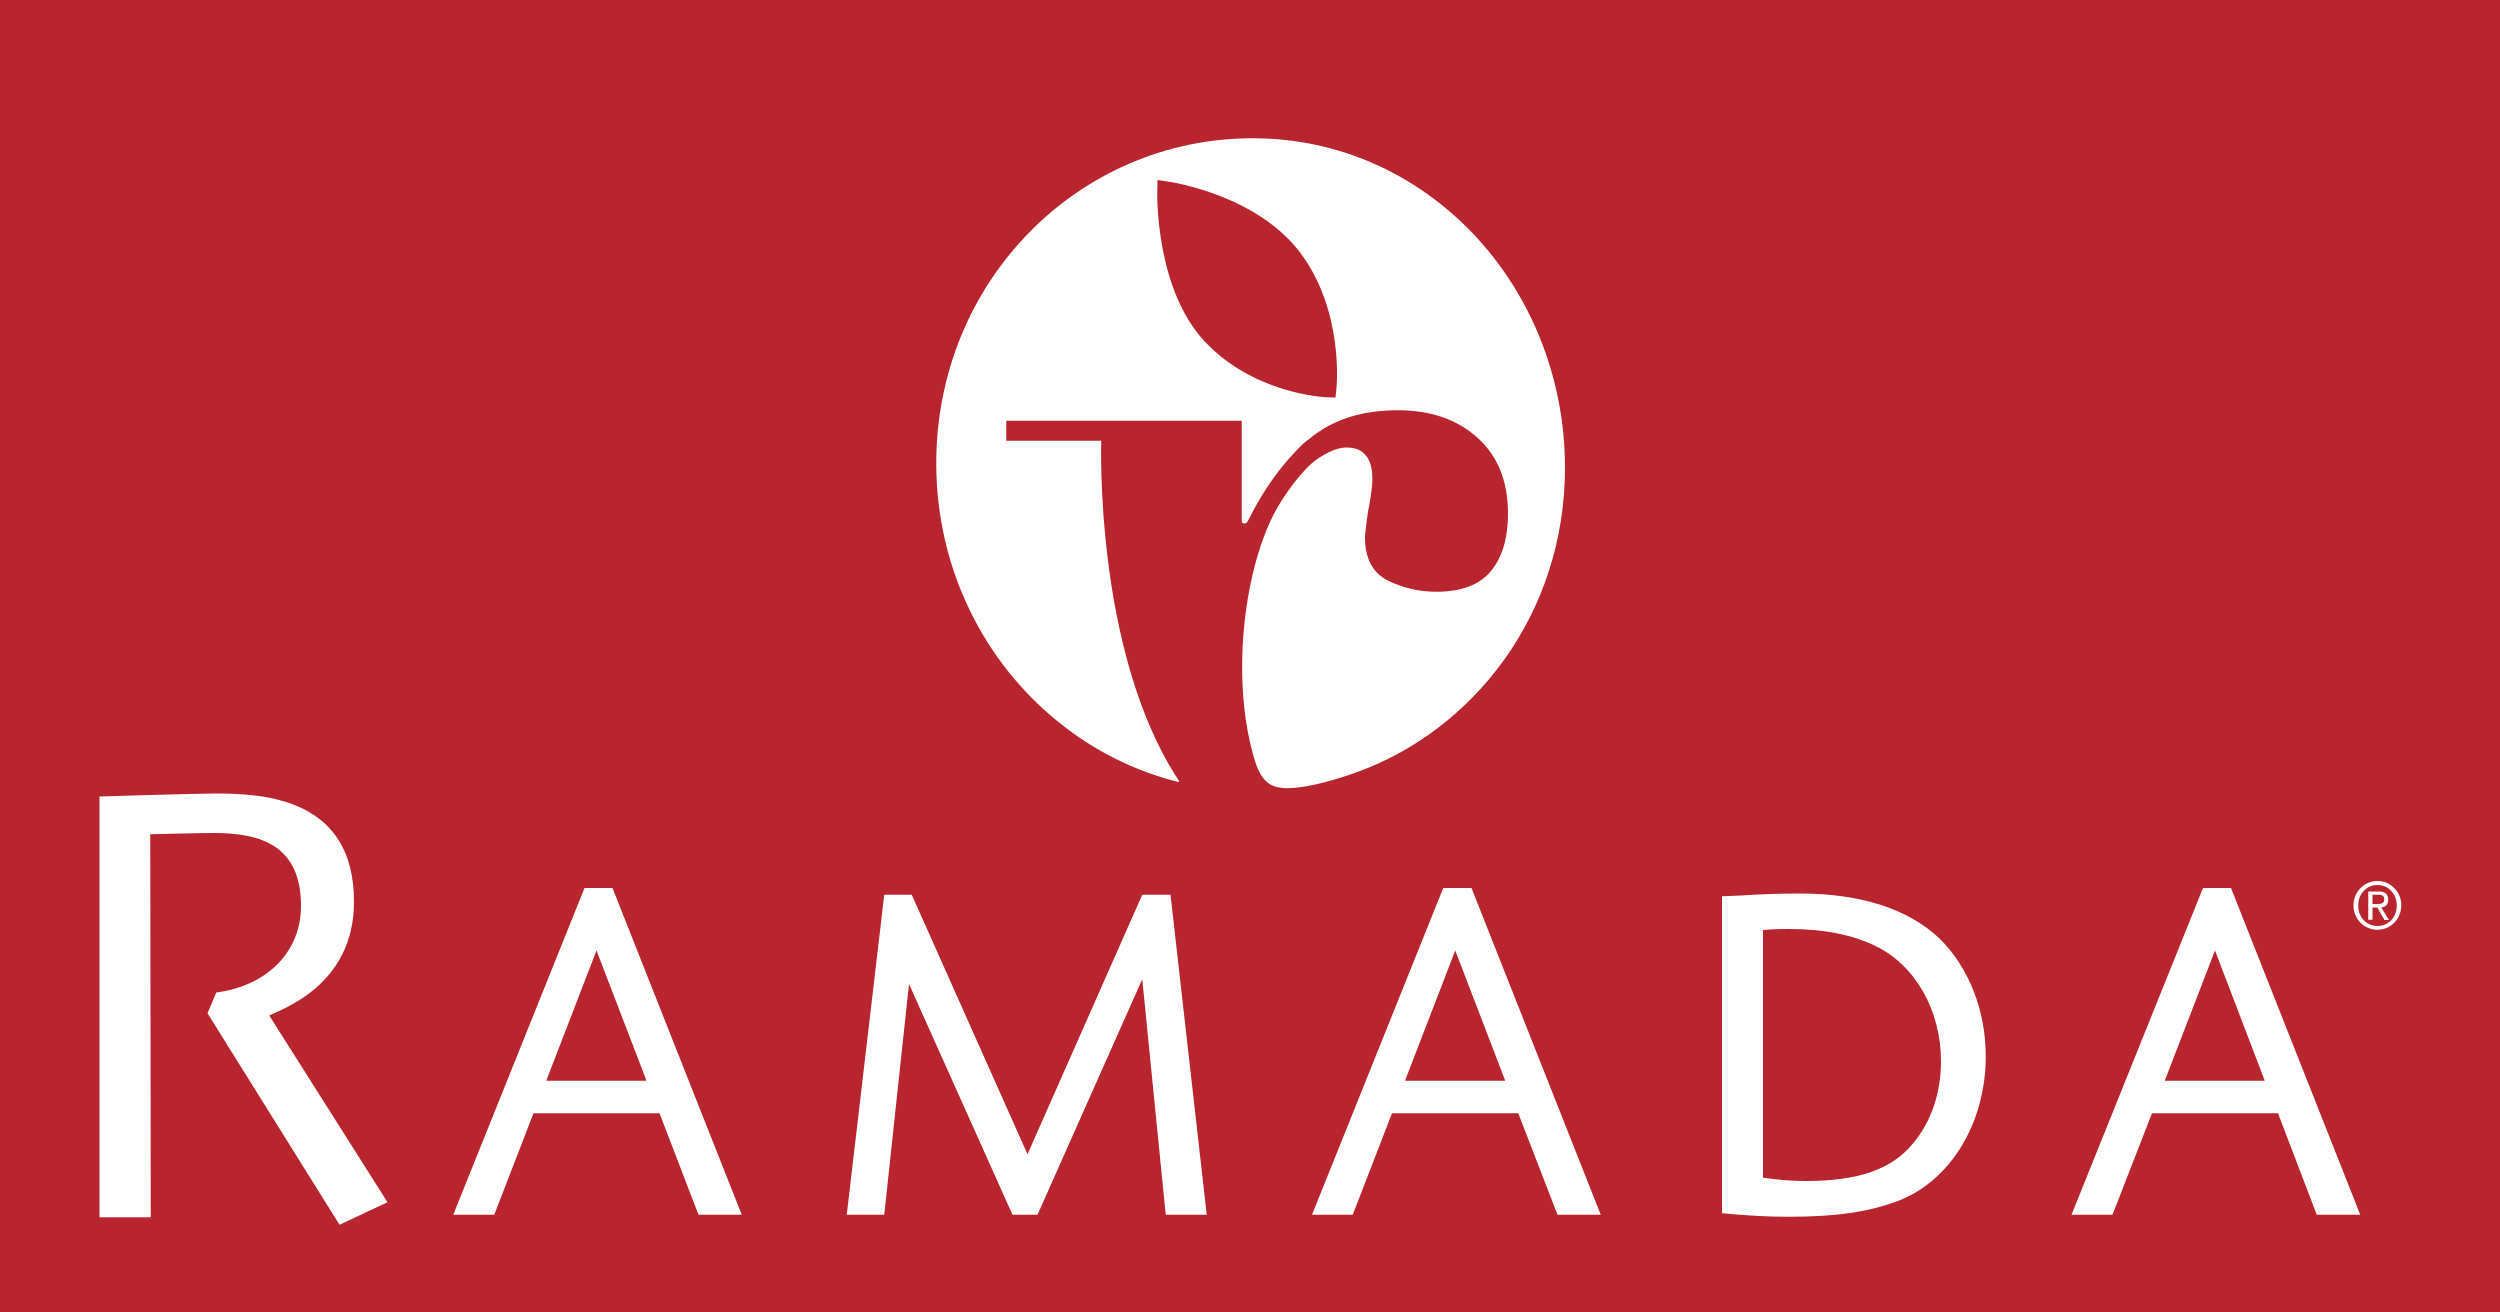 <?xml version="1.0" encoding="utf-8"?>
<!-- Generator: Adobe Illustrator 18.1.1, SVG Export Plug-In . SVG Version: 6.00 Build 0)  -->
<!DOCTYPE svg PUBLIC "-//W3C//DTD SVG 1.1//EN" "http://www.w3.org/Graphics/SVG/1.1/DTD/svg11.dtd">
<svg version="1.1" id="Layer_1" xmlns="http://www.w3.org/2000/svg" xmlns:xlink="http://www.w3.org/1999/xlink" x="0px" y="0px"
	 viewBox="0 211.1 1000 525" enable-background="new 0 211.1 1000 525" xml:space="preserve">
<rect y="209.5" fill="#B8252E" width="1001.6" height="527.7"/>
<g>
	<path fill="#FFFFFF" d="M501.1,266.4c-69.9,0-126.6,57.4-126.6,130c0,42.4,19.4,80.1,49.5,104c13.7,11,29.8,19.1,47.3,23.5
		c0,0,0.2,0.1,0.3-0.1c0.1-0.1,0-0.3-0.1-0.5c-33.9-51.3-31-135.9-31-135.9h-38v-8h94.2c0,0,0,37.1,0,39.7c0,1,0.3,1.4,1,1.4
		c0.7,0,1.1-0.3,1.5-1.1c5.9-11.9,13.1-22.3,22.4-31.1c0.8-0.7,1.6-1.3,2.2-1.7c9.2-7.7,21-11.4,35.4-11.4c13.1,0,23.7,3.7,31.8,11
		c8.1,7.3,12.2,17.4,12.2,30.4c0,9.7-2.3,17.4-6.8,22.9c-4.5,5.5-11.9,8.3-21.8,8.3c-7.2,0-13.7-1.6-19.7-4.6
		c-5.9-3.1-8.9-8.8-8.9-17.2c0-1,0.2-2.6,0.5-5.1c0.3-2.4,0.6-5,1.2-7.7c0.5-2.8,0.8-5,1.1-7.5c0.4-4.5-0.1-7.8-1-10
		c-0.6-1.6-1.6-2.7-3-3.9c-1.4-1.1-3.6-1.7-6.3-1.7c-3.1,0-7.1,1.5-11.7,4.7c-5.6,3.8-13.5,14.6-17.2,21.8
		c-12.6,24.4-17.2,68.2-7.6,98.9c2.5,8.1,6.1,10.4,11.2,10.8c7.2,0.5,18.2-2.3,29.2-6.2c46.4-16.6,83.7-62.8,83.6-122.3
		C625.7,325.6,571,266.4,501.1,266.4L501.1,266.4z M534.6,366.2l-0.4,3.9l-3.8-0.1c-1.2-0.1-29-1.5-48.5-22.3
		c-19.6-20.9-19-58.2-19-59.8l0.1-4.8l4.6,0.7c1.4,0.2,35.2,5.4,52.5,28.4C537.4,335.2,534.7,365,534.6,366.2L534.6,366.2z"/>
	<g>
		<path fill-rule="evenodd" clip-rule="evenodd" fill="#FFFFFF" d="M279.4,697h17.3L245,566.3h-11.2L181.3,697h16.4l15.7-40.6h50.4
			L279.4,697L279.4,697z M258.6,643.4h-40.1l20.1-52.1L258.6,643.4L258.6,643.4z"/>
		<polygon fill-rule="evenodd" clip-rule="evenodd" fill="#FFFFFF" points="468.2,569 456.9,569 411,672.8 364.7,569 353.7,569 
			338.7,697 353.7,697 363.6,604.7 405,697 415,697 456.9,602.8 466.3,697 482.7,697 468.2,569 		"/>
		<path fill-rule="evenodd" clip-rule="evenodd" fill="#FFFFFF" d="M623,697h17.3l-51.7-130.7h-11.3L524.8,697h16.3l15.7-40.6h50.5
			L623,697L623,697z M602.1,643.4H562l20.1-52.1L602.1,643.4L602.1,643.4z"/>
		<path fill-rule="evenodd" clip-rule="evenodd" fill="#FFFFFF" d="M688.8,569.6v126.8c11.2,1,17.8,1.4,26.8,1.4
			c18.8,0,31.8-1.9,43.5-6.3c21.1-8,35.2-31.2,35.2-57.9c0-18.4-6.8-35.5-18.4-47c-12.5-11.9-31.6-18.1-56-18.1
			c-6.6,0-15.1,0.2-23.4,0.8L688.8,569.6L688.8,569.6z M705.1,583.1c4.9-0.4,7.2-0.4,10.5-0.4c13.9,0,25.6,2.3,35,7
			c15.6,7.7,25.8,25.7,25.8,45.9c0,12.7-4,24.4-11.3,33c-8.5,10.3-21.9,14.9-42.7,14.9c-5.8,0-10.3-0.4-17.2-1.3V583.1L705.1,583.1z
			"/>
		<path fill-rule="evenodd" clip-rule="evenodd" fill="#FFFFFF" d="M926.7,697h17.4l-51.7-130.7h-11.2L828.6,697H845l15.8-40.6h50.4
			L926.7,697L926.7,697z M905.9,643.4h-40l20.1-52.1L905.9,643.4L905.9,643.4z"/>
		<path fill="#FFFFFF" d="M135.8,701L83,616.4l3.5-8.3c20.6-2.7,33.9-16.5,33.9-34.6c0-24.1-15.9-29.2-34.8-29.2
			c-6.1,0-25.5,0.5-25.5,0.5l0.2,153.2H39.8V529.7c0,0,38.8-1.2,46.5-1.2c19.9,0,55.3,2.1,55.3,43.3c0,33.6-29.2,43-33.9,45.5
			L155,692L135.8,701L135.8,701z"/>
		<path fill="#FFFFFF" d="M951,563.5c5.1,0,9.5,4.1,9.5,9.7c0,5.7-4.4,9.8-9.5,9.8c-5.2,0-9.6-4.1-9.6-9.8
			C941.4,567.7,945.8,563.5,951,563.5L951,563.5z M951,565.1c-4.4,0-7.7,3.5-7.7,8.2c0,4.8,3.4,8.2,7.7,8.2c4.3,0,7.7-3.4,7.7-8.2
			C958.7,568.6,955.3,565.1,951,565.1L951,565.1z M949,579h-1.7v-11.3h4.2c2.6,0,3.8,1.1,3.8,3.3c0,2-1.2,2.9-2.8,3.1l3.1,5h-1.8
			l-2.9-5H949V579L949,579z M949,572.7h2c2,0,2.7-0.6,2.7-1.9c0-1.1-0.5-1.8-2.4-1.8H949V572.7L949,572.7z"/>
	</g>
</g>
</svg>
